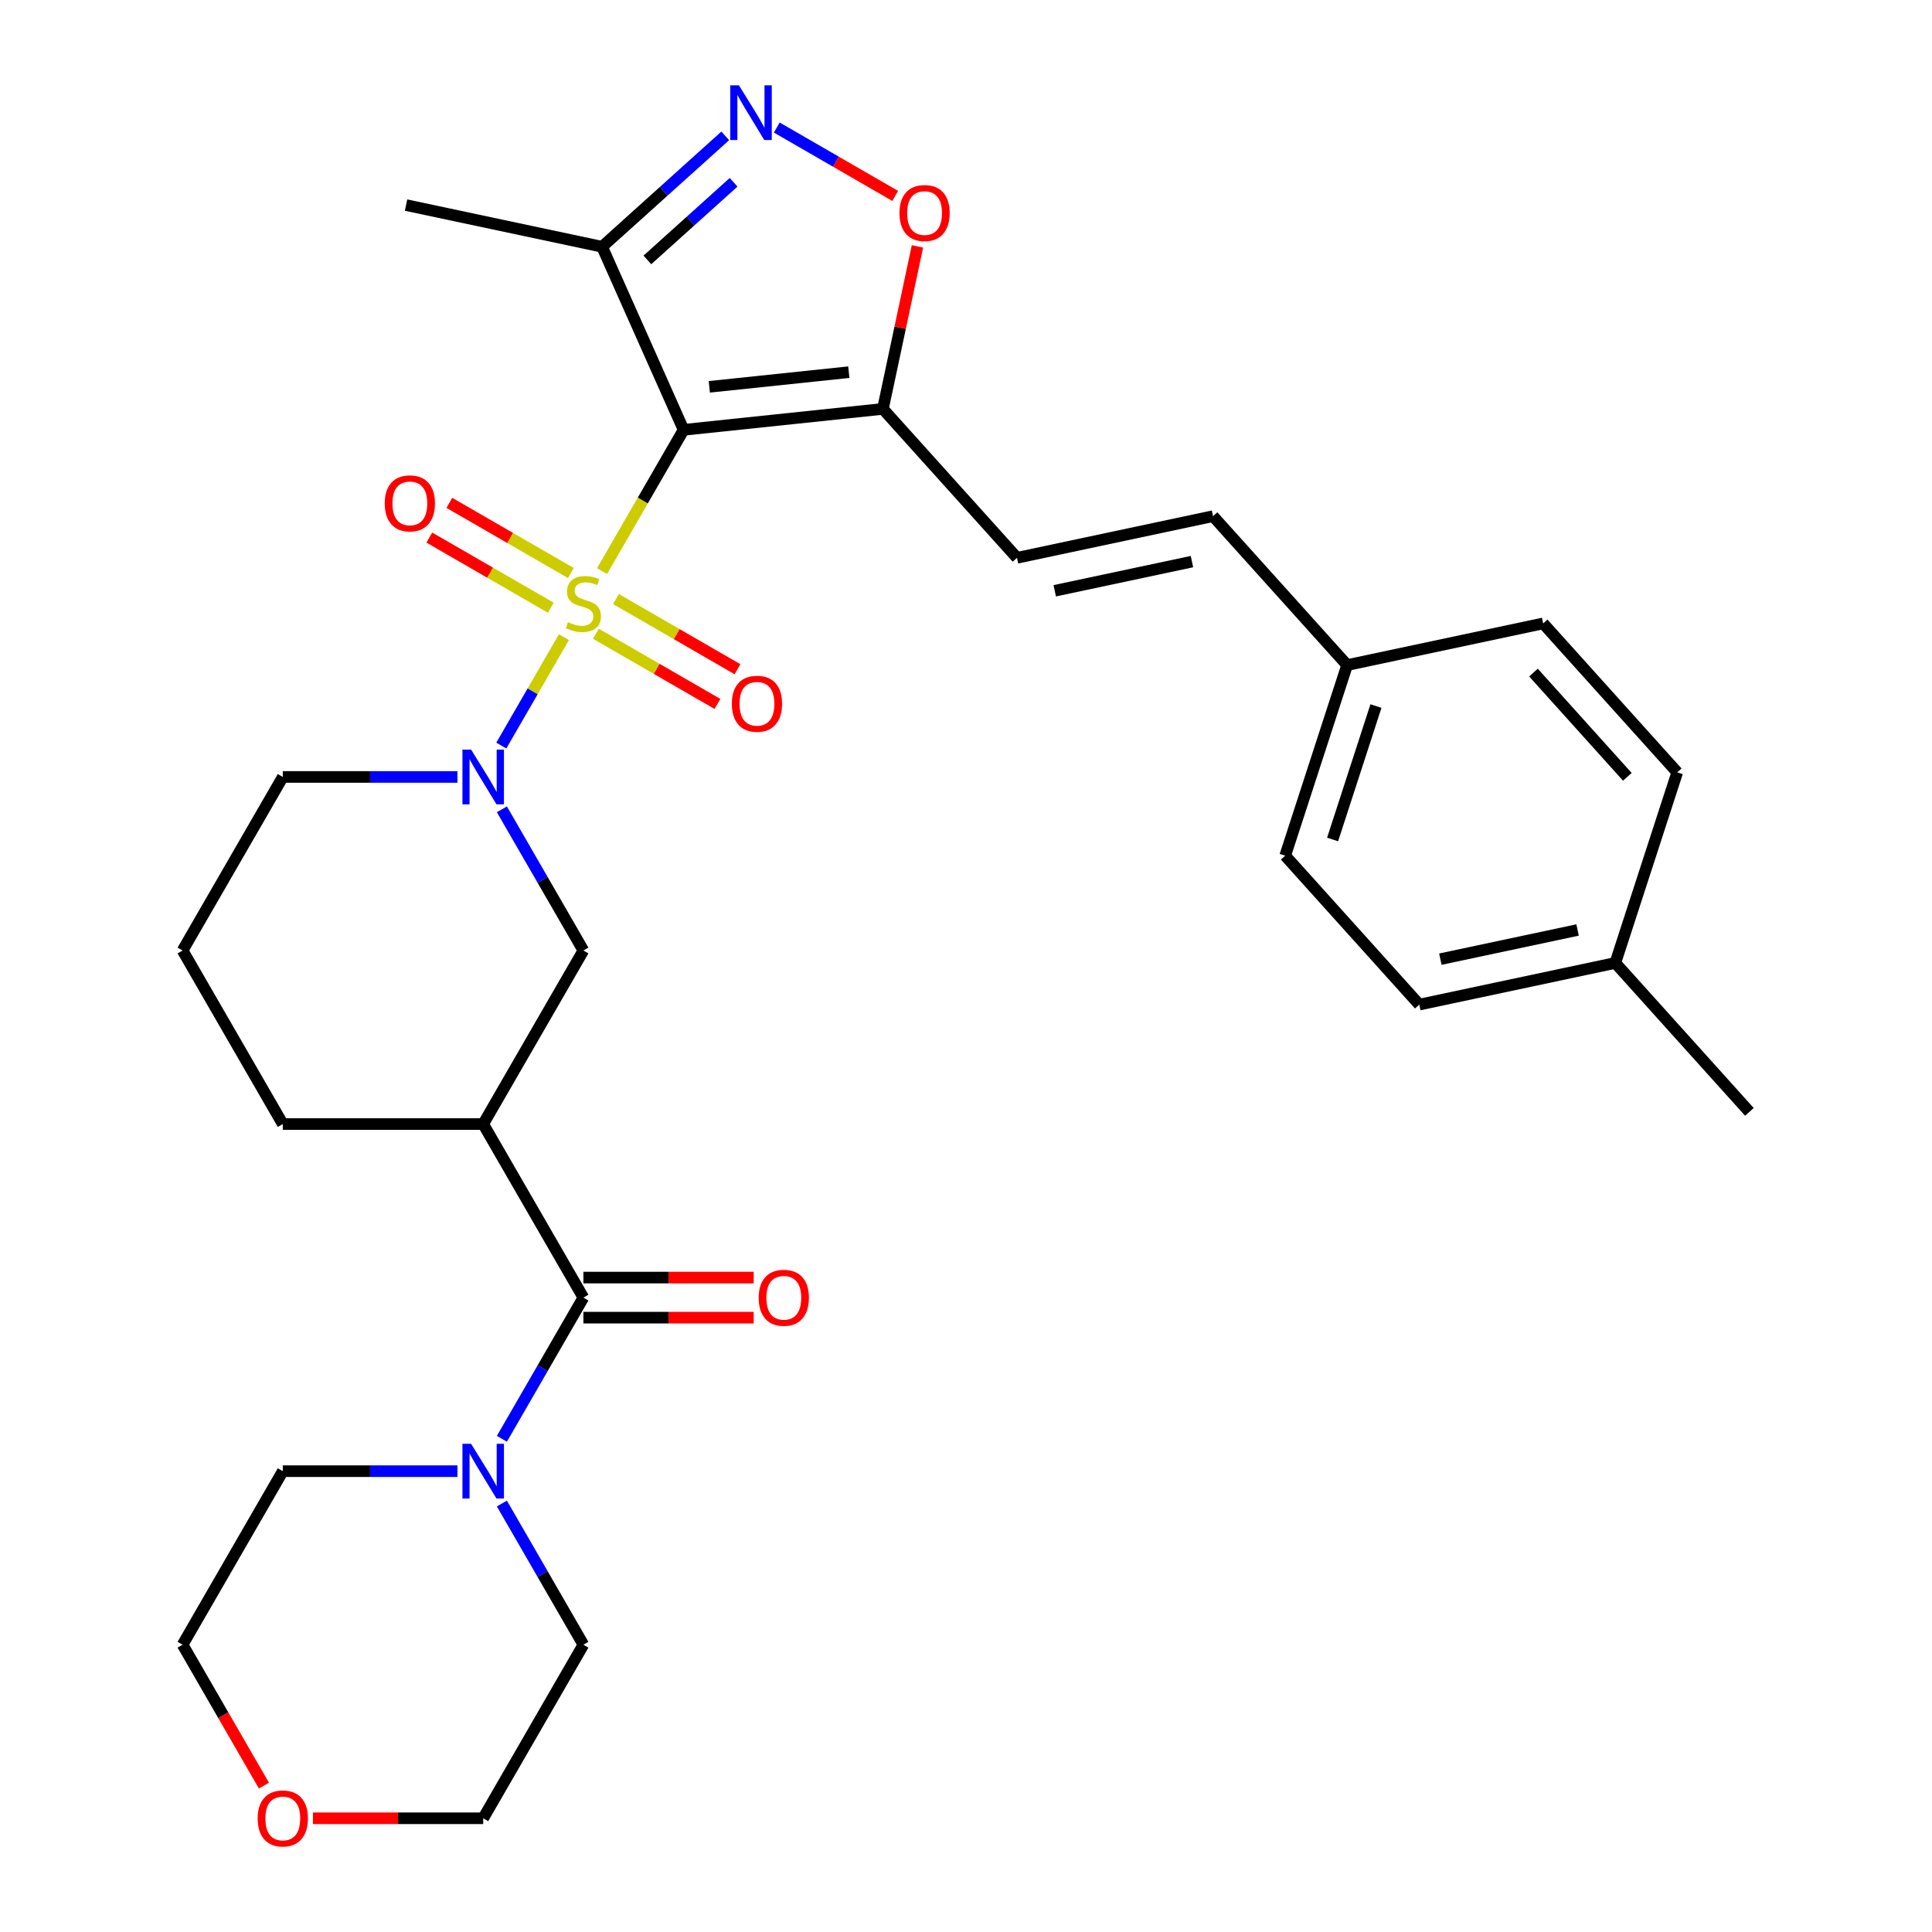 <?xml version='1.0' encoding='iso-8859-1'?>
<svg version='1.1' baseProfile='full'
              xmlns='http://www.w3.org/2000/svg'
                      xmlns:rdkit='http://www.rdkit.org/xml'
                      xmlns:xlink='http://www.w3.org/1999/xlink'
                  xml:space='preserve'
width='1000px' height='1000px' viewBox='0 0 1000 1000'>
<!-- END OF HEADER -->
<rect style='opacity:1.0;fill:#FFFFFF;stroke:none' width='1000' height='1000' x='0' y='0'> </rect>
<path class='bond-0' d='M 311.615,295.604 L 332.722,259.045' style='fill:none;fill-rule:evenodd;stroke:#CCCC00;stroke-width:6px;stroke-linecap:butt;stroke-linejoin:miter;stroke-opacity:1' />
<path class='bond-0' d='M 332.722,259.045 L 353.83,222.486' style='fill:none;fill-rule:evenodd;stroke:#000000;stroke-width:6px;stroke-linecap:butt;stroke-linejoin:miter;stroke-opacity:1' />
<path class='bond-1' d='M 291.877,329.79 L 275.68,357.845' style='fill:none;fill-rule:evenodd;stroke:#CCCC00;stroke-width:6px;stroke-linecap:butt;stroke-linejoin:miter;stroke-opacity:1' />
<path class='bond-1' d='M 275.68,357.845 L 259.482,385.9' style='fill:none;fill-rule:evenodd;stroke:#0000FF;stroke-width:6px;stroke-linecap:butt;stroke-linejoin:miter;stroke-opacity:1' />
<path class='bond-11' d='M 295.479,296.594 L 264.028,278.436' style='fill:none;fill-rule:evenodd;stroke:#CCCC00;stroke-width:6px;stroke-linecap:butt;stroke-linejoin:miter;stroke-opacity:1' />
<path class='bond-11' d='M 264.028,278.436 L 232.577,260.278' style='fill:none;fill-rule:evenodd;stroke:#FF0000;stroke-width:6px;stroke-linecap:butt;stroke-linejoin:miter;stroke-opacity:1' />
<path class='bond-11' d='M 285.106,314.561 L 253.655,296.402' style='fill:none;fill-rule:evenodd;stroke:#CCCC00;stroke-width:6px;stroke-linecap:butt;stroke-linejoin:miter;stroke-opacity:1' />
<path class='bond-11' d='M 253.655,296.402 L 222.204,278.244' style='fill:none;fill-rule:evenodd;stroke:#FF0000;stroke-width:6px;stroke-linecap:butt;stroke-linejoin:miter;stroke-opacity:1' />
<path class='bond-12' d='M 308.452,328.04 L 339.903,346.198' style='fill:none;fill-rule:evenodd;stroke:#CCCC00;stroke-width:6px;stroke-linecap:butt;stroke-linejoin:miter;stroke-opacity:1' />
<path class='bond-12' d='M 339.903,346.198 L 371.354,364.356' style='fill:none;fill-rule:evenodd;stroke:#FF0000;stroke-width:6px;stroke-linecap:butt;stroke-linejoin:miter;stroke-opacity:1' />
<path class='bond-12' d='M 318.825,310.073 L 350.276,328.232' style='fill:none;fill-rule:evenodd;stroke:#CCCC00;stroke-width:6px;stroke-linecap:butt;stroke-linejoin:miter;stroke-opacity:1' />
<path class='bond-12' d='M 350.276,328.232 L 381.727,346.39' style='fill:none;fill-rule:evenodd;stroke:#FF0000;stroke-width:6px;stroke-linecap:butt;stroke-linejoin:miter;stroke-opacity:1' />
<path class='bond-2' d='M 353.83,222.486 L 456.99,211.643' style='fill:none;fill-rule:evenodd;stroke:#000000;stroke-width:6px;stroke-linecap:butt;stroke-linejoin:miter;stroke-opacity:1' />
<path class='bond-2' d='M 367.135,200.227 L 439.347,192.637' style='fill:none;fill-rule:evenodd;stroke:#000000;stroke-width:6px;stroke-linecap:butt;stroke-linejoin:miter;stroke-opacity:1' />
<path class='bond-5' d='M 353.83,222.486 L 311.64,127.725' style='fill:none;fill-rule:evenodd;stroke:#000000;stroke-width:6px;stroke-linecap:butt;stroke-linejoin:miter;stroke-opacity:1' />
<path class='bond-9' d='M 259.774,418.902 L 280.87,455.441' style='fill:none;fill-rule:evenodd;stroke:#0000FF;stroke-width:6px;stroke-linecap:butt;stroke-linejoin:miter;stroke-opacity:1' />
<path class='bond-9' d='M 280.87,455.441 L 301.965,491.98' style='fill:none;fill-rule:evenodd;stroke:#000000;stroke-width:6px;stroke-linecap:butt;stroke-linejoin:miter;stroke-opacity:1' />
<path class='bond-17' d='M 236.768,402.149 L 191.57,402.149' style='fill:none;fill-rule:evenodd;stroke:#0000FF;stroke-width:6px;stroke-linecap:butt;stroke-linejoin:miter;stroke-opacity:1' />
<path class='bond-17' d='M 191.57,402.149 L 146.373,402.149' style='fill:none;fill-rule:evenodd;stroke:#000000;stroke-width:6px;stroke-linecap:butt;stroke-linejoin:miter;stroke-opacity:1' />
<path class='bond-7' d='M 456.99,211.643 L 465.929,169.589' style='fill:none;fill-rule:evenodd;stroke:#000000;stroke-width:6px;stroke-linecap:butt;stroke-linejoin:miter;stroke-opacity:1' />
<path class='bond-7' d='M 465.929,169.589 L 474.868,127.534' style='fill:none;fill-rule:evenodd;stroke:#FF0000;stroke-width:6px;stroke-linecap:butt;stroke-linejoin:miter;stroke-opacity:1' />
<path class='bond-10' d='M 456.99,211.643 L 526.398,288.728' style='fill:none;fill-rule:evenodd;stroke:#000000;stroke-width:6px;stroke-linecap:butt;stroke-linejoin:miter;stroke-opacity:1' />
<path class='bond-3' d='M 375.392,70.322 L 343.516,99.023' style='fill:none;fill-rule:evenodd;stroke:#0000FF;stroke-width:6px;stroke-linecap:butt;stroke-linejoin:miter;stroke-opacity:1' />
<path class='bond-3' d='M 343.516,99.023 L 311.64,127.725' style='fill:none;fill-rule:evenodd;stroke:#000000;stroke-width:6px;stroke-linecap:butt;stroke-linejoin:miter;stroke-opacity:1' />
<path class='bond-3' d='M 379.71,94.35 L 357.397,114.441' style='fill:none;fill-rule:evenodd;stroke:#0000FF;stroke-width:6px;stroke-linecap:butt;stroke-linejoin:miter;stroke-opacity:1' />
<path class='bond-3' d='M 357.397,114.441 L 335.084,134.531' style='fill:none;fill-rule:evenodd;stroke:#000000;stroke-width:6px;stroke-linecap:butt;stroke-linejoin:miter;stroke-opacity:1' />
<path class='bond-31' d='M 402.058,66.015 L 432.703,83.708' style='fill:none;fill-rule:evenodd;stroke:#0000FF;stroke-width:6px;stroke-linecap:butt;stroke-linejoin:miter;stroke-opacity:1' />
<path class='bond-31' d='M 432.703,83.708 L 463.348,101.401' style='fill:none;fill-rule:evenodd;stroke:#FF0000;stroke-width:6px;stroke-linecap:butt;stroke-linejoin:miter;stroke-opacity:1' />
<path class='bond-4' d='M 301.965,671.643 L 250.101,581.812' style='fill:none;fill-rule:evenodd;stroke:#000000;stroke-width:6px;stroke-linecap:butt;stroke-linejoin:miter;stroke-opacity:1' />
<path class='bond-8' d='M 301.965,671.643 L 280.87,708.183' style='fill:none;fill-rule:evenodd;stroke:#000000;stroke-width:6px;stroke-linecap:butt;stroke-linejoin:miter;stroke-opacity:1' />
<path class='bond-8' d='M 280.87,708.183 L 259.774,744.722' style='fill:none;fill-rule:evenodd;stroke:#0000FF;stroke-width:6px;stroke-linecap:butt;stroke-linejoin:miter;stroke-opacity:1' />
<path class='bond-14' d='M 301.965,682.016 L 346.033,682.016' style='fill:none;fill-rule:evenodd;stroke:#000000;stroke-width:6px;stroke-linecap:butt;stroke-linejoin:miter;stroke-opacity:1' />
<path class='bond-14' d='M 346.033,682.016 L 390.101,682.016' style='fill:none;fill-rule:evenodd;stroke:#FF0000;stroke-width:6px;stroke-linecap:butt;stroke-linejoin:miter;stroke-opacity:1' />
<path class='bond-14' d='M 301.965,661.271 L 346.033,661.271' style='fill:none;fill-rule:evenodd;stroke:#000000;stroke-width:6px;stroke-linecap:butt;stroke-linejoin:miter;stroke-opacity:1' />
<path class='bond-14' d='M 346.033,661.271 L 390.101,661.271' style='fill:none;fill-rule:evenodd;stroke:#FF0000;stroke-width:6px;stroke-linecap:butt;stroke-linejoin:miter;stroke-opacity:1' />
<path class='bond-26' d='M 311.64,127.725 L 210.178,106.158' style='fill:none;fill-rule:evenodd;stroke:#000000;stroke-width:6px;stroke-linecap:butt;stroke-linejoin:miter;stroke-opacity:1' />
<path class='bond-6' d='M 250.101,581.812 L 301.965,491.98' style='fill:none;fill-rule:evenodd;stroke:#000000;stroke-width:6px;stroke-linecap:butt;stroke-linejoin:miter;stroke-opacity:1' />
<path class='bond-32' d='M 250.101,581.812 L 146.373,581.812' style='fill:none;fill-rule:evenodd;stroke:#000000;stroke-width:6px;stroke-linecap:butt;stroke-linejoin:miter;stroke-opacity:1' />
<path class='bond-24' d='M 259.774,778.228 L 280.87,814.767' style='fill:none;fill-rule:evenodd;stroke:#0000FF;stroke-width:6px;stroke-linecap:butt;stroke-linejoin:miter;stroke-opacity:1' />
<path class='bond-24' d='M 280.87,814.767 L 301.965,851.307' style='fill:none;fill-rule:evenodd;stroke:#000000;stroke-width:6px;stroke-linecap:butt;stroke-linejoin:miter;stroke-opacity:1' />
<path class='bond-25' d='M 236.768,761.475 L 191.57,761.475' style='fill:none;fill-rule:evenodd;stroke:#0000FF;stroke-width:6px;stroke-linecap:butt;stroke-linejoin:miter;stroke-opacity:1' />
<path class='bond-25' d='M 191.57,761.475 L 146.373,761.475' style='fill:none;fill-rule:evenodd;stroke:#000000;stroke-width:6px;stroke-linecap:butt;stroke-linejoin:miter;stroke-opacity:1' />
<path class='bond-13' d='M 526.398,288.728 L 627.86,267.162' style='fill:none;fill-rule:evenodd;stroke:#000000;stroke-width:6px;stroke-linecap:butt;stroke-linejoin:miter;stroke-opacity:1' />
<path class='bond-13' d='M 545.931,305.786 L 616.954,290.689' style='fill:none;fill-rule:evenodd;stroke:#000000;stroke-width:6px;stroke-linecap:butt;stroke-linejoin:miter;stroke-opacity:1' />
<path class='bond-16' d='M 627.86,267.162 L 697.268,344.247' style='fill:none;fill-rule:evenodd;stroke:#000000;stroke-width:6px;stroke-linecap:butt;stroke-linejoin:miter;stroke-opacity:1' />
<path class='bond-15' d='M 136.608,924.225 L 115.558,887.766' style='fill:none;fill-rule:evenodd;stroke:#FF0000;stroke-width:6px;stroke-linecap:butt;stroke-linejoin:miter;stroke-opacity:1' />
<path class='bond-15' d='M 115.558,887.766 L 94.508,851.307' style='fill:none;fill-rule:evenodd;stroke:#000000;stroke-width:6px;stroke-linecap:butt;stroke-linejoin:miter;stroke-opacity:1' />
<path class='bond-33' d='M 161.966,941.138 L 206.033,941.138' style='fill:none;fill-rule:evenodd;stroke:#FF0000;stroke-width:6px;stroke-linecap:butt;stroke-linejoin:miter;stroke-opacity:1' />
<path class='bond-33' d='M 206.033,941.138 L 250.101,941.138' style='fill:none;fill-rule:evenodd;stroke:#000000;stroke-width:6px;stroke-linecap:butt;stroke-linejoin:miter;stroke-opacity:1' />
<path class='bond-20' d='M 697.268,344.247 L 798.73,322.681' style='fill:none;fill-rule:evenodd;stroke:#000000;stroke-width:6px;stroke-linecap:butt;stroke-linejoin:miter;stroke-opacity:1' />
<path class='bond-21' d='M 697.268,344.247 L 665.214,442.899' style='fill:none;fill-rule:evenodd;stroke:#000000;stroke-width:6px;stroke-linecap:butt;stroke-linejoin:miter;stroke-opacity:1' />
<path class='bond-21' d='M 712.19,365.456 L 689.752,434.512' style='fill:none;fill-rule:evenodd;stroke:#000000;stroke-width:6px;stroke-linecap:butt;stroke-linejoin:miter;stroke-opacity:1' />
<path class='bond-27' d='M 146.373,402.149 L 94.508,491.98' style='fill:none;fill-rule:evenodd;stroke:#000000;stroke-width:6px;stroke-linecap:butt;stroke-linejoin:miter;stroke-opacity:1' />
<path class='bond-18' d='M 146.373,581.812 L 94.508,491.98' style='fill:none;fill-rule:evenodd;stroke:#000000;stroke-width:6px;stroke-linecap:butt;stroke-linejoin:miter;stroke-opacity:1' />
<path class='bond-19' d='M 836.084,498.418 L 734.622,519.984' style='fill:none;fill-rule:evenodd;stroke:#000000;stroke-width:6px;stroke-linecap:butt;stroke-linejoin:miter;stroke-opacity:1' />
<path class='bond-19' d='M 816.551,481.361 L 745.528,496.457' style='fill:none;fill-rule:evenodd;stroke:#000000;stroke-width:6px;stroke-linecap:butt;stroke-linejoin:miter;stroke-opacity:1' />
<path class='bond-30' d='M 836.084,498.418 L 905.492,575.503' style='fill:none;fill-rule:evenodd;stroke:#000000;stroke-width:6px;stroke-linecap:butt;stroke-linejoin:miter;stroke-opacity:1' />
<path class='bond-34' d='M 836.084,498.418 L 868.138,399.766' style='fill:none;fill-rule:evenodd;stroke:#000000;stroke-width:6px;stroke-linecap:butt;stroke-linejoin:miter;stroke-opacity:1' />
<path class='bond-22' d='M 798.73,322.681 L 868.138,399.766' style='fill:none;fill-rule:evenodd;stroke:#000000;stroke-width:6px;stroke-linecap:butt;stroke-linejoin:miter;stroke-opacity:1' />
<path class='bond-22' d='M 793.724,348.125 L 842.309,402.085' style='fill:none;fill-rule:evenodd;stroke:#000000;stroke-width:6px;stroke-linecap:butt;stroke-linejoin:miter;stroke-opacity:1' />
<path class='bond-23' d='M 665.214,442.899 L 734.622,519.984' style='fill:none;fill-rule:evenodd;stroke:#000000;stroke-width:6px;stroke-linecap:butt;stroke-linejoin:miter;stroke-opacity:1' />
<path class='bond-29' d='M 301.965,851.307 L 250.101,941.138' style='fill:none;fill-rule:evenodd;stroke:#000000;stroke-width:6px;stroke-linecap:butt;stroke-linejoin:miter;stroke-opacity:1' />
<path class='bond-28' d='M 146.373,761.475 L 94.508,851.307' style='fill:none;fill-rule:evenodd;stroke:#000000;stroke-width:6px;stroke-linecap:butt;stroke-linejoin:miter;stroke-opacity:1' />
<path  class='atom-0' d='M 293.965 322.037
Q 294.285 322.157, 295.605 322.717
Q 296.925 323.277, 298.365 323.637
Q 299.845 323.957, 301.285 323.957
Q 303.965 323.957, 305.525 322.677
Q 307.085 321.357, 307.085 319.077
Q 307.085 317.517, 306.285 316.557
Q 305.525 315.597, 304.325 315.077
Q 303.125 314.557, 301.125 313.957
Q 298.605 313.197, 297.085 312.477
Q 295.605 311.757, 294.525 310.237
Q 293.485 308.717, 293.485 306.157
Q 293.485 302.597, 295.885 300.397
Q 298.325 298.197, 303.125 298.197
Q 306.405 298.197, 310.125 299.757
L 309.205 302.837
Q 305.805 301.437, 303.245 301.437
Q 300.485 301.437, 298.965 302.597
Q 297.445 303.717, 297.485 305.677
Q 297.485 307.197, 298.245 308.117
Q 299.045 309.037, 300.165 309.557
Q 301.325 310.077, 303.245 310.677
Q 305.805 311.477, 307.325 312.277
Q 308.845 313.077, 309.925 314.717
Q 311.045 316.317, 311.045 319.077
Q 311.045 322.997, 308.405 325.117
Q 305.805 327.197, 301.445 327.197
Q 298.925 327.197, 297.005 326.637
Q 295.125 326.117, 292.885 325.197
L 293.965 322.037
' fill='#CCCC00'/>
<path  class='atom-2' d='M 243.841 387.989
L 253.121 402.989
Q 254.041 404.469, 255.521 407.149
Q 257.001 409.829, 257.081 409.989
L 257.081 387.989
L 260.841 387.989
L 260.841 416.309
L 256.961 416.309
L 247.001 399.909
Q 245.841 397.989, 244.601 395.789
Q 243.401 393.589, 243.041 392.909
L 243.041 416.309
L 239.361 416.309
L 239.361 387.989
L 243.841 387.989
' fill='#0000FF'/>
<path  class='atom-4' d='M 382.465 44.157
L 391.745 59.157
Q 392.665 60.637, 394.145 63.317
Q 395.625 65.997, 395.705 66.157
L 395.705 44.157
L 399.465 44.157
L 399.465 72.477
L 395.585 72.477
L 385.625 56.077
Q 384.465 54.157, 383.225 51.957
Q 382.025 49.757, 381.665 49.077
L 381.665 72.477
L 377.985 72.477
L 377.985 44.157
L 382.465 44.157
' fill='#0000FF'/>
<path  class='atom-8' d='M 465.556 110.261
Q 465.556 103.461, 468.916 99.661
Q 472.276 95.861, 478.556 95.861
Q 484.836 95.861, 488.196 99.661
Q 491.556 103.461, 491.556 110.261
Q 491.556 117.141, 488.156 121.061
Q 484.756 124.941, 478.556 124.941
Q 472.316 124.941, 468.916 121.061
Q 465.556 117.181, 465.556 110.261
M 478.556 121.741
Q 482.876 121.741, 485.196 118.861
Q 487.556 115.941, 487.556 110.261
Q 487.556 104.701, 485.196 101.901
Q 482.876 99.061, 478.556 99.061
Q 474.236 99.061, 471.876 101.861
Q 469.556 104.661, 469.556 110.261
Q 469.556 115.981, 471.876 118.861
Q 474.236 121.741, 478.556 121.741
' fill='#FF0000'/>
<path  class='atom-9' d='M 243.841 747.315
L 253.121 762.315
Q 254.041 763.795, 255.521 766.475
Q 257.001 769.155, 257.081 769.315
L 257.081 747.315
L 260.841 747.315
L 260.841 775.635
L 256.961 775.635
L 247.001 759.235
Q 245.841 757.315, 244.601 755.115
Q 243.401 752.915, 243.041 752.235
L 243.041 775.635
L 239.361 775.635
L 239.361 747.315
L 243.841 747.315
' fill='#0000FF'/>
<path  class='atom-12' d='M 199.134 260.533
Q 199.134 253.733, 202.494 249.933
Q 205.854 246.133, 212.134 246.133
Q 218.414 246.133, 221.774 249.933
Q 225.134 253.733, 225.134 260.533
Q 225.134 267.413, 221.734 271.333
Q 218.334 275.213, 212.134 275.213
Q 205.894 275.213, 202.494 271.333
Q 199.134 267.453, 199.134 260.533
M 212.134 272.013
Q 216.454 272.013, 218.774 269.133
Q 221.134 266.213, 221.134 260.533
Q 221.134 254.973, 218.774 252.173
Q 216.454 249.333, 212.134 249.333
Q 207.814 249.333, 205.454 252.133
Q 203.134 254.933, 203.134 260.533
Q 203.134 266.253, 205.454 269.133
Q 207.814 272.013, 212.134 272.013
' fill='#FF0000'/>
<path  class='atom-13' d='M 378.797 364.261
Q 378.797 357.461, 382.157 353.661
Q 385.517 349.861, 391.797 349.861
Q 398.077 349.861, 401.437 353.661
Q 404.797 357.461, 404.797 364.261
Q 404.797 371.141, 401.397 375.061
Q 397.997 378.941, 391.797 378.941
Q 385.557 378.941, 382.157 375.061
Q 378.797 371.181, 378.797 364.261
M 391.797 375.741
Q 396.117 375.741, 398.437 372.861
Q 400.797 369.941, 400.797 364.261
Q 400.797 358.701, 398.437 355.901
Q 396.117 353.061, 391.797 353.061
Q 387.477 353.061, 385.117 355.861
Q 382.797 358.661, 382.797 364.261
Q 382.797 369.981, 385.117 372.861
Q 387.477 375.741, 391.797 375.741
' fill='#FF0000'/>
<path  class='atom-15' d='M 392.694 671.723
Q 392.694 664.923, 396.054 661.123
Q 399.414 657.323, 405.694 657.323
Q 411.974 657.323, 415.334 661.123
Q 418.694 664.923, 418.694 671.723
Q 418.694 678.603, 415.294 682.523
Q 411.894 686.403, 405.694 686.403
Q 399.454 686.403, 396.054 682.523
Q 392.694 678.643, 392.694 671.723
M 405.694 683.203
Q 410.014 683.203, 412.334 680.323
Q 414.694 677.403, 414.694 671.723
Q 414.694 666.163, 412.334 663.363
Q 410.014 660.523, 405.694 660.523
Q 401.374 660.523, 399.014 663.323
Q 396.694 666.123, 396.694 671.723
Q 396.694 677.443, 399.014 680.323
Q 401.374 683.203, 405.694 683.203
' fill='#FF0000'/>
<path  class='atom-16' d='M 133.373 941.218
Q 133.373 934.418, 136.733 930.618
Q 140.093 926.818, 146.373 926.818
Q 152.653 926.818, 156.013 930.618
Q 159.373 934.418, 159.373 941.218
Q 159.373 948.098, 155.973 952.018
Q 152.573 955.898, 146.373 955.898
Q 140.133 955.898, 136.733 952.018
Q 133.373 948.138, 133.373 941.218
M 146.373 952.698
Q 150.693 952.698, 153.013 949.818
Q 155.373 946.898, 155.373 941.218
Q 155.373 935.658, 153.013 932.858
Q 150.693 930.018, 146.373 930.018
Q 142.053 930.018, 139.693 932.818
Q 137.373 935.618, 137.373 941.218
Q 137.373 946.938, 139.693 949.818
Q 142.053 952.698, 146.373 952.698
' fill='#FF0000'/>
</svg>
